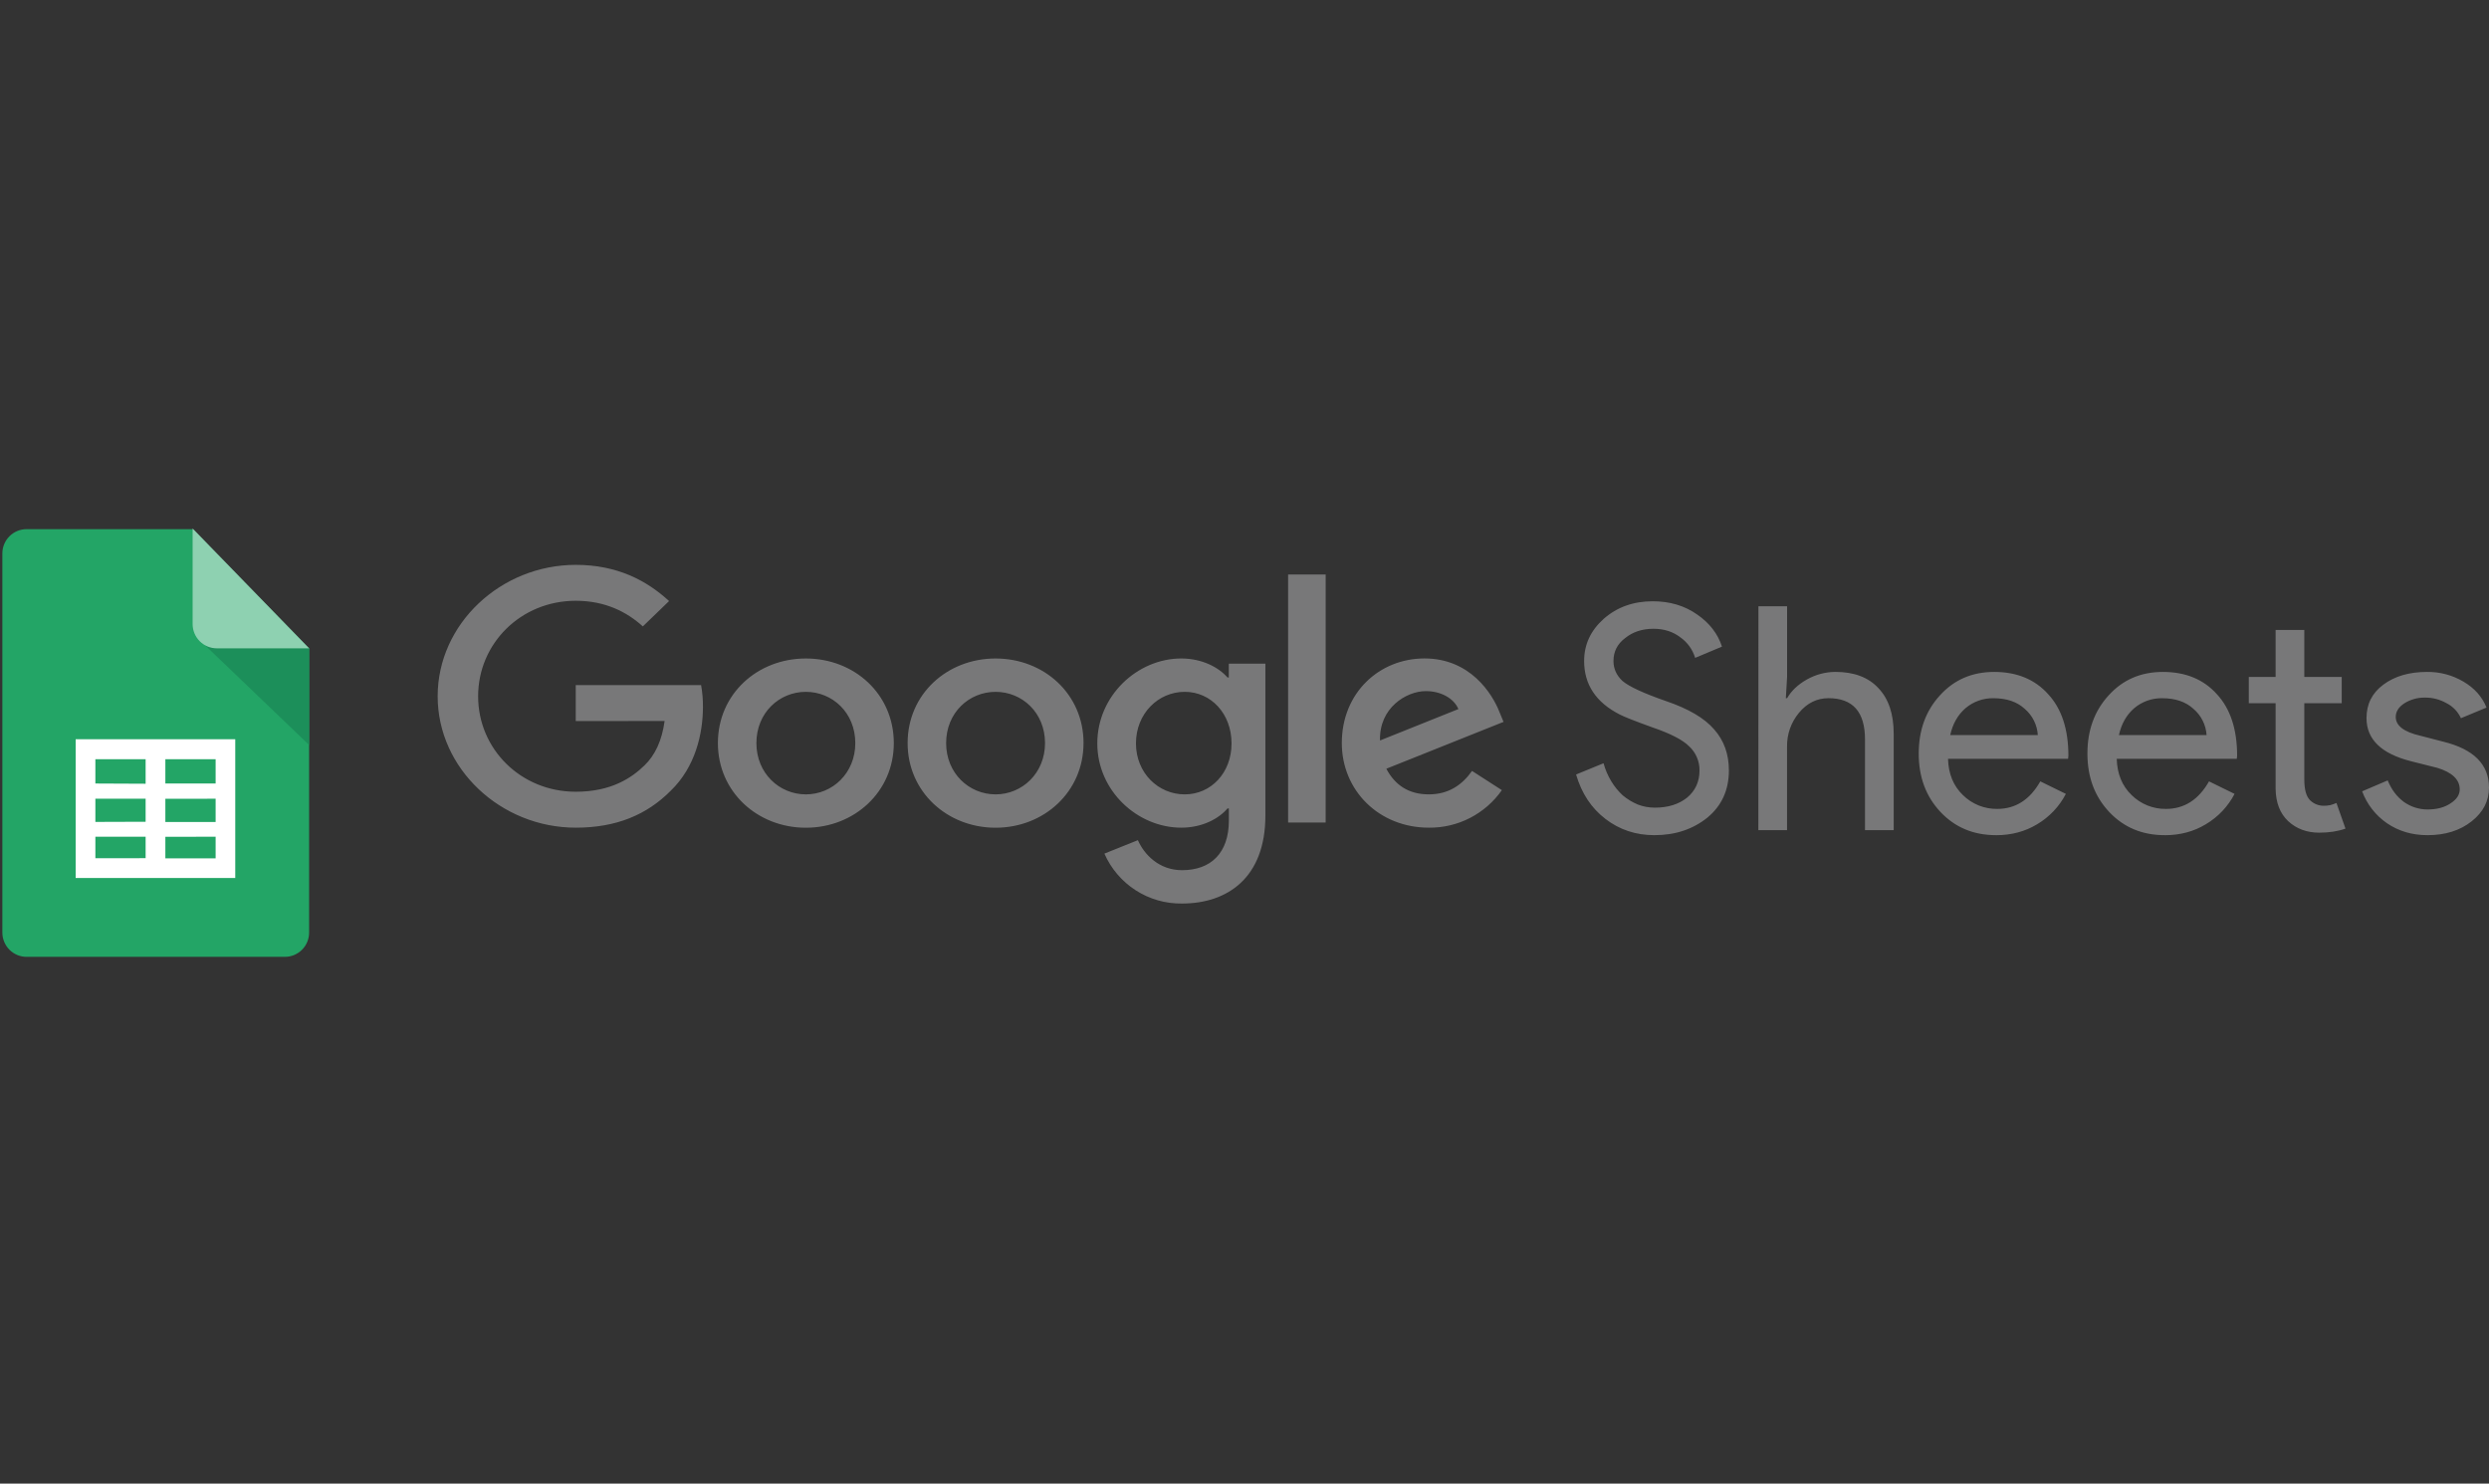 <svg xmlns="http://www.w3.org/2000/svg" width="213" height="127" viewBox="0 0 213 127" fill="none"><rect x="0" y="0" width="213" height="127" fill="#333333" stroke="none"/><path d="M26.453 79.83C26.453 80.381 26.235 80.909 25.846 81.299C25.457 81.689 24.93 81.908 24.381 81.908H2.275C1.726 81.908 1.199 81.689 0.81 81.3C0.422 80.911 0.203 80.382 0.202 79.831V47.375C0.202 46.825 0.42 46.296 0.808 45.906C1.196 45.517 1.722 45.297 2.272 45.297H16.463L26.453 55.516V79.83Z" fill="#23A566"></path><path d="M17.561 55.247L26.453 63.773V55.455H18.574C18.231 55.459 17.893 55.374 17.593 55.209L17.561 55.247Z" fill="#1C8F5A"></path><path d="M26.453 55.498H18.556C18.006 55.498 17.48 55.279 17.091 54.889C16.703 54.499 16.484 53.971 16.484 53.42V45.238L26.453 55.498Z" fill="#8ED1B1"></path><path fill-rule="evenodd" clip-rule="evenodd" d="M20.132 75.159H6.475V63.279H20.132V75.159ZM14.151 64.989V67.069H18.453V64.992L14.151 64.989ZM14.151 68.378V70.365H18.453V68.372L14.151 68.378ZM14.151 71.632V73.474H18.453V71.625L14.151 71.632ZM12.462 73.462V71.625H8.162V73.464L12.462 73.462ZM12.462 70.344V68.372H8.162V70.358L12.462 70.344ZM12.462 67.09V64.991H8.162V67.071L12.462 67.09Z" fill="white"></path><path d="M73.194 63.611C73.194 61.005 71.234 59.223 68.963 59.223C66.691 59.223 64.73 61.005 64.73 63.611C64.73 66.192 66.69 68 68.963 68C71.236 68 73.194 66.188 73.194 63.611ZM76.489 63.611C76.489 67.781 73.109 70.855 68.961 70.855C64.813 70.855 61.435 67.778 61.435 63.611C61.435 59.412 64.814 56.368 68.963 56.368C73.111 56.368 76.489 59.412 76.489 63.611ZM89.43 63.611C89.43 61.005 87.47 59.223 85.198 59.223C82.927 59.223 80.967 61.005 80.967 63.611C80.967 66.192 82.927 68 85.198 68C87.47 68 89.43 66.188 89.43 63.611ZM92.724 63.611C92.724 67.781 89.345 70.855 85.198 70.855C81.052 70.855 77.671 67.778 77.671 63.611C77.671 59.415 81.052 56.368 85.198 56.368C89.345 56.368 92.726 59.412 92.726 63.611H92.724ZM105.391 63.636C105.391 61.086 103.628 59.222 101.386 59.222C99.112 59.222 97.212 61.086 97.212 63.636C97.212 66.162 99.115 68 101.386 68C103.63 68 105.391 66.162 105.391 63.641V63.636ZM108.288 56.806V69.809C108.288 75.159 105.019 77.344 101.156 77.344C99.752 77.366 98.373 76.972 97.191 76.212C96.008 75.452 95.076 74.359 94.51 73.071L97.377 71.919C97.888 73.097 99.141 74.489 101.157 74.489C103.628 74.489 105.162 73.014 105.162 70.243V69.203H105.046C104.305 70.081 102.883 70.85 101.091 70.85C97.342 70.85 93.903 67.696 93.903 63.637C93.903 59.547 97.34 56.367 101.091 56.367C102.88 56.367 104.301 57.137 105.042 57.991H105.158V56.809H108.289L108.288 56.806ZM113.447 49.18H110.232V70.409H113.445L113.447 49.18ZM118.097 63.386L124.802 60.699C124.434 59.793 123.323 59.16 122.019 59.16C120.343 59.164 118.012 60.595 118.097 63.386ZM125.969 65.991L128.525 67.637C127.822 68.641 126.885 69.459 125.796 70.019C124.707 70.579 123.498 70.864 122.274 70.85C118.014 70.85 114.828 67.671 114.828 63.607C114.828 59.301 118.04 56.364 121.906 56.364C125.798 56.364 127.7 59.355 128.328 60.971L128.668 61.794L118.638 65.805C119.405 67.257 120.597 67.999 122.275 67.999C123.953 67.999 125.116 67.204 125.969 65.995V65.991ZM49.27 61.724V58.647H59.997C60.108 59.259 60.161 59.88 60.156 60.501C60.156 62.809 59.504 65.658 57.399 67.688C55.352 69.75 52.739 70.85 49.274 70.85C42.856 70.85 37.454 65.798 37.454 59.601C37.454 53.404 42.856 48.353 49.274 48.353C52.826 48.353 55.355 49.699 57.257 51.452L55.012 53.621C53.649 52.386 51.801 51.427 49.27 51.427C44.584 51.427 40.916 55.074 40.916 59.601C40.916 64.128 44.579 67.774 49.27 67.774C52.311 67.774 54.042 66.595 55.149 65.524C56.051 64.655 56.642 63.414 56.876 61.72L49.27 61.724ZM147.952 65.95C147.952 67.628 147.338 68.975 146.111 69.991C144.865 70.992 143.353 71.492 141.575 71.492C139.989 71.492 138.593 71.028 137.385 70.099C136.178 69.17 135.341 67.903 134.876 66.298L137.225 65.335C137.374 65.881 137.599 66.403 137.892 66.886C138.162 67.333 138.493 67.739 138.876 68.092C139.263 68.411 139.693 68.672 140.154 68.868C140.623 69.047 141.121 69.138 141.622 69.136C142.743 69.136 143.659 68.851 144.371 68.281C145.082 67.692 145.438 66.915 145.438 65.951C145.443 65.566 145.367 65.183 145.215 64.828C145.064 64.473 144.84 64.154 144.557 63.892C144.005 63.338 142.973 62.802 141.462 62.285C139.928 61.732 138.976 61.357 138.606 61.16C136.578 60.125 135.564 58.599 135.564 56.582C135.564 55.172 136.124 53.968 137.245 52.969C138.384 51.97 139.781 51.471 141.436 51.47C142.894 51.47 144.157 51.845 145.224 52.594C146.292 53.327 147.004 54.246 147.36 55.352L145.065 56.315C144.85 55.599 144.4 54.976 143.787 54.549C143.162 54.067 142.397 53.825 141.493 53.825C140.532 53.825 139.723 54.093 139.065 54.628C138.405 55.128 138.075 55.779 138.075 56.582C138.075 57.245 138.334 57.816 138.851 58.296C139.419 58.776 140.656 59.347 142.56 60.01C144.499 60.669 145.877 61.481 146.696 62.444C147.534 63.39 147.952 64.558 147.952 65.95ZM150.481 51.896H152.934V57.945L152.827 59.766H152.934C153.307 59.122 153.875 58.586 154.638 58.16C155.38 57.742 156.216 57.52 157.066 57.516C158.666 57.516 159.894 57.98 160.748 58.907C161.62 59.818 162.056 61.121 162.056 62.815V71.061H159.601V63.3C159.601 60.944 158.561 59.766 156.479 59.766C155.481 59.766 154.636 60.186 153.944 61.025C153.271 61.836 152.911 62.861 152.93 63.916V71.063H150.475L150.481 51.896ZM170.816 71.492C168.894 71.492 167.31 70.832 166.064 69.51C164.819 68.189 164.196 66.52 164.198 64.504C164.198 62.506 164.802 60.846 166.012 59.526C167.221 58.187 168.769 57.518 170.656 57.518C172.593 57.518 174.132 58.151 175.271 59.419C176.428 60.667 177.006 62.424 177.006 64.691L176.979 64.959H166.705C166.741 66.245 167.167 67.28 167.983 68.064C168.37 68.446 168.829 68.746 169.333 68.949C169.837 69.151 170.376 69.251 170.918 69.244C172.484 69.244 173.712 68.458 174.601 66.886L176.79 67.958C176.229 69.036 175.379 69.936 174.336 70.555C173.302 71.181 172.128 71.495 170.813 71.495L170.816 71.492ZM166.892 62.926H174.389C174.363 62.495 174.251 62.074 174.059 61.688C173.867 61.302 173.598 60.959 173.271 60.68C172.612 60.073 171.722 59.769 170.601 59.769C169.724 59.751 168.87 60.055 168.199 60.624C167.542 61.193 167.106 61.961 166.892 62.926ZM185.253 71.492C183.332 71.492 181.749 70.832 180.502 69.51C179.256 68.189 178.633 66.52 178.634 64.504C178.634 62.506 179.239 60.846 180.45 59.526C181.659 58.187 183.207 57.518 185.094 57.518C187.031 57.518 188.57 58.151 189.709 59.419C190.866 60.667 191.445 62.425 191.445 64.691L191.418 64.959H181.143C181.179 66.245 181.605 67.28 182.421 68.064C182.808 68.446 183.267 68.746 183.77 68.949C184.274 69.151 184.813 69.251 185.355 69.244C186.922 69.244 188.15 68.458 189.039 66.886L191.227 67.958C190.666 69.037 189.815 69.936 188.771 70.555C187.74 71.181 186.566 71.495 185.25 71.495L185.253 71.492ZM181.334 62.926H188.832C188.805 62.495 188.692 62.074 188.499 61.688C188.306 61.302 188.037 60.959 187.709 60.68C187.05 60.073 186.16 59.769 185.039 59.769C184.161 59.752 183.307 60.055 182.637 60.624C181.979 61.193 181.544 61.961 181.33 62.925L181.334 62.926ZM198.474 71.278C197.408 71.278 196.519 70.947 195.807 70.287C195.113 69.626 194.757 68.707 194.739 67.53V60.194H192.444V57.945H194.739V53.928H197.194V57.945H200.397V60.194H197.194V66.725C197.194 67.599 197.364 68.198 197.705 68.52C198.015 68.813 198.426 68.976 198.852 68.975C199.04 68.976 199.227 68.958 199.412 68.922C199.594 68.873 199.772 68.81 199.945 68.735L200.719 70.929C200.079 71.161 199.331 71.277 198.477 71.277L198.474 71.278ZM213 67.421C213 68.564 212.502 69.528 211.507 70.313C210.511 71.098 209.256 71.491 207.743 71.492C206.427 71.492 205.271 71.153 204.274 70.473C203.3 69.804 202.556 68.849 202.144 67.739L204.331 66.803C204.651 67.588 205.114 68.204 205.72 68.65C206.313 69.069 207.021 69.294 207.747 69.292C208.531 69.292 209.18 69.121 209.694 68.779C210.229 68.438 210.495 68.039 210.495 67.574C210.495 66.736 209.855 66.121 208.574 65.728L206.333 65.164C203.789 64.523 202.517 63.292 202.517 61.471C202.517 60.275 202.997 59.32 203.958 58.607C204.934 57.881 206.178 57.518 207.69 57.518C208.786 57.502 209.866 57.789 210.811 58.347C211.755 58.901 212.414 59.641 212.787 60.569L210.598 61.479C210.346 60.924 209.913 60.472 209.37 60.197C208.802 59.871 208.157 59.705 207.503 59.715C206.891 59.708 206.29 59.874 205.768 60.196C205.269 60.519 205.02 60.911 205.02 61.374C205.02 62.124 205.724 62.66 207.13 62.981L209.104 63.493C211.701 64.135 213 65.445 213 67.425V67.421Z" fill="#787879"></path></svg>